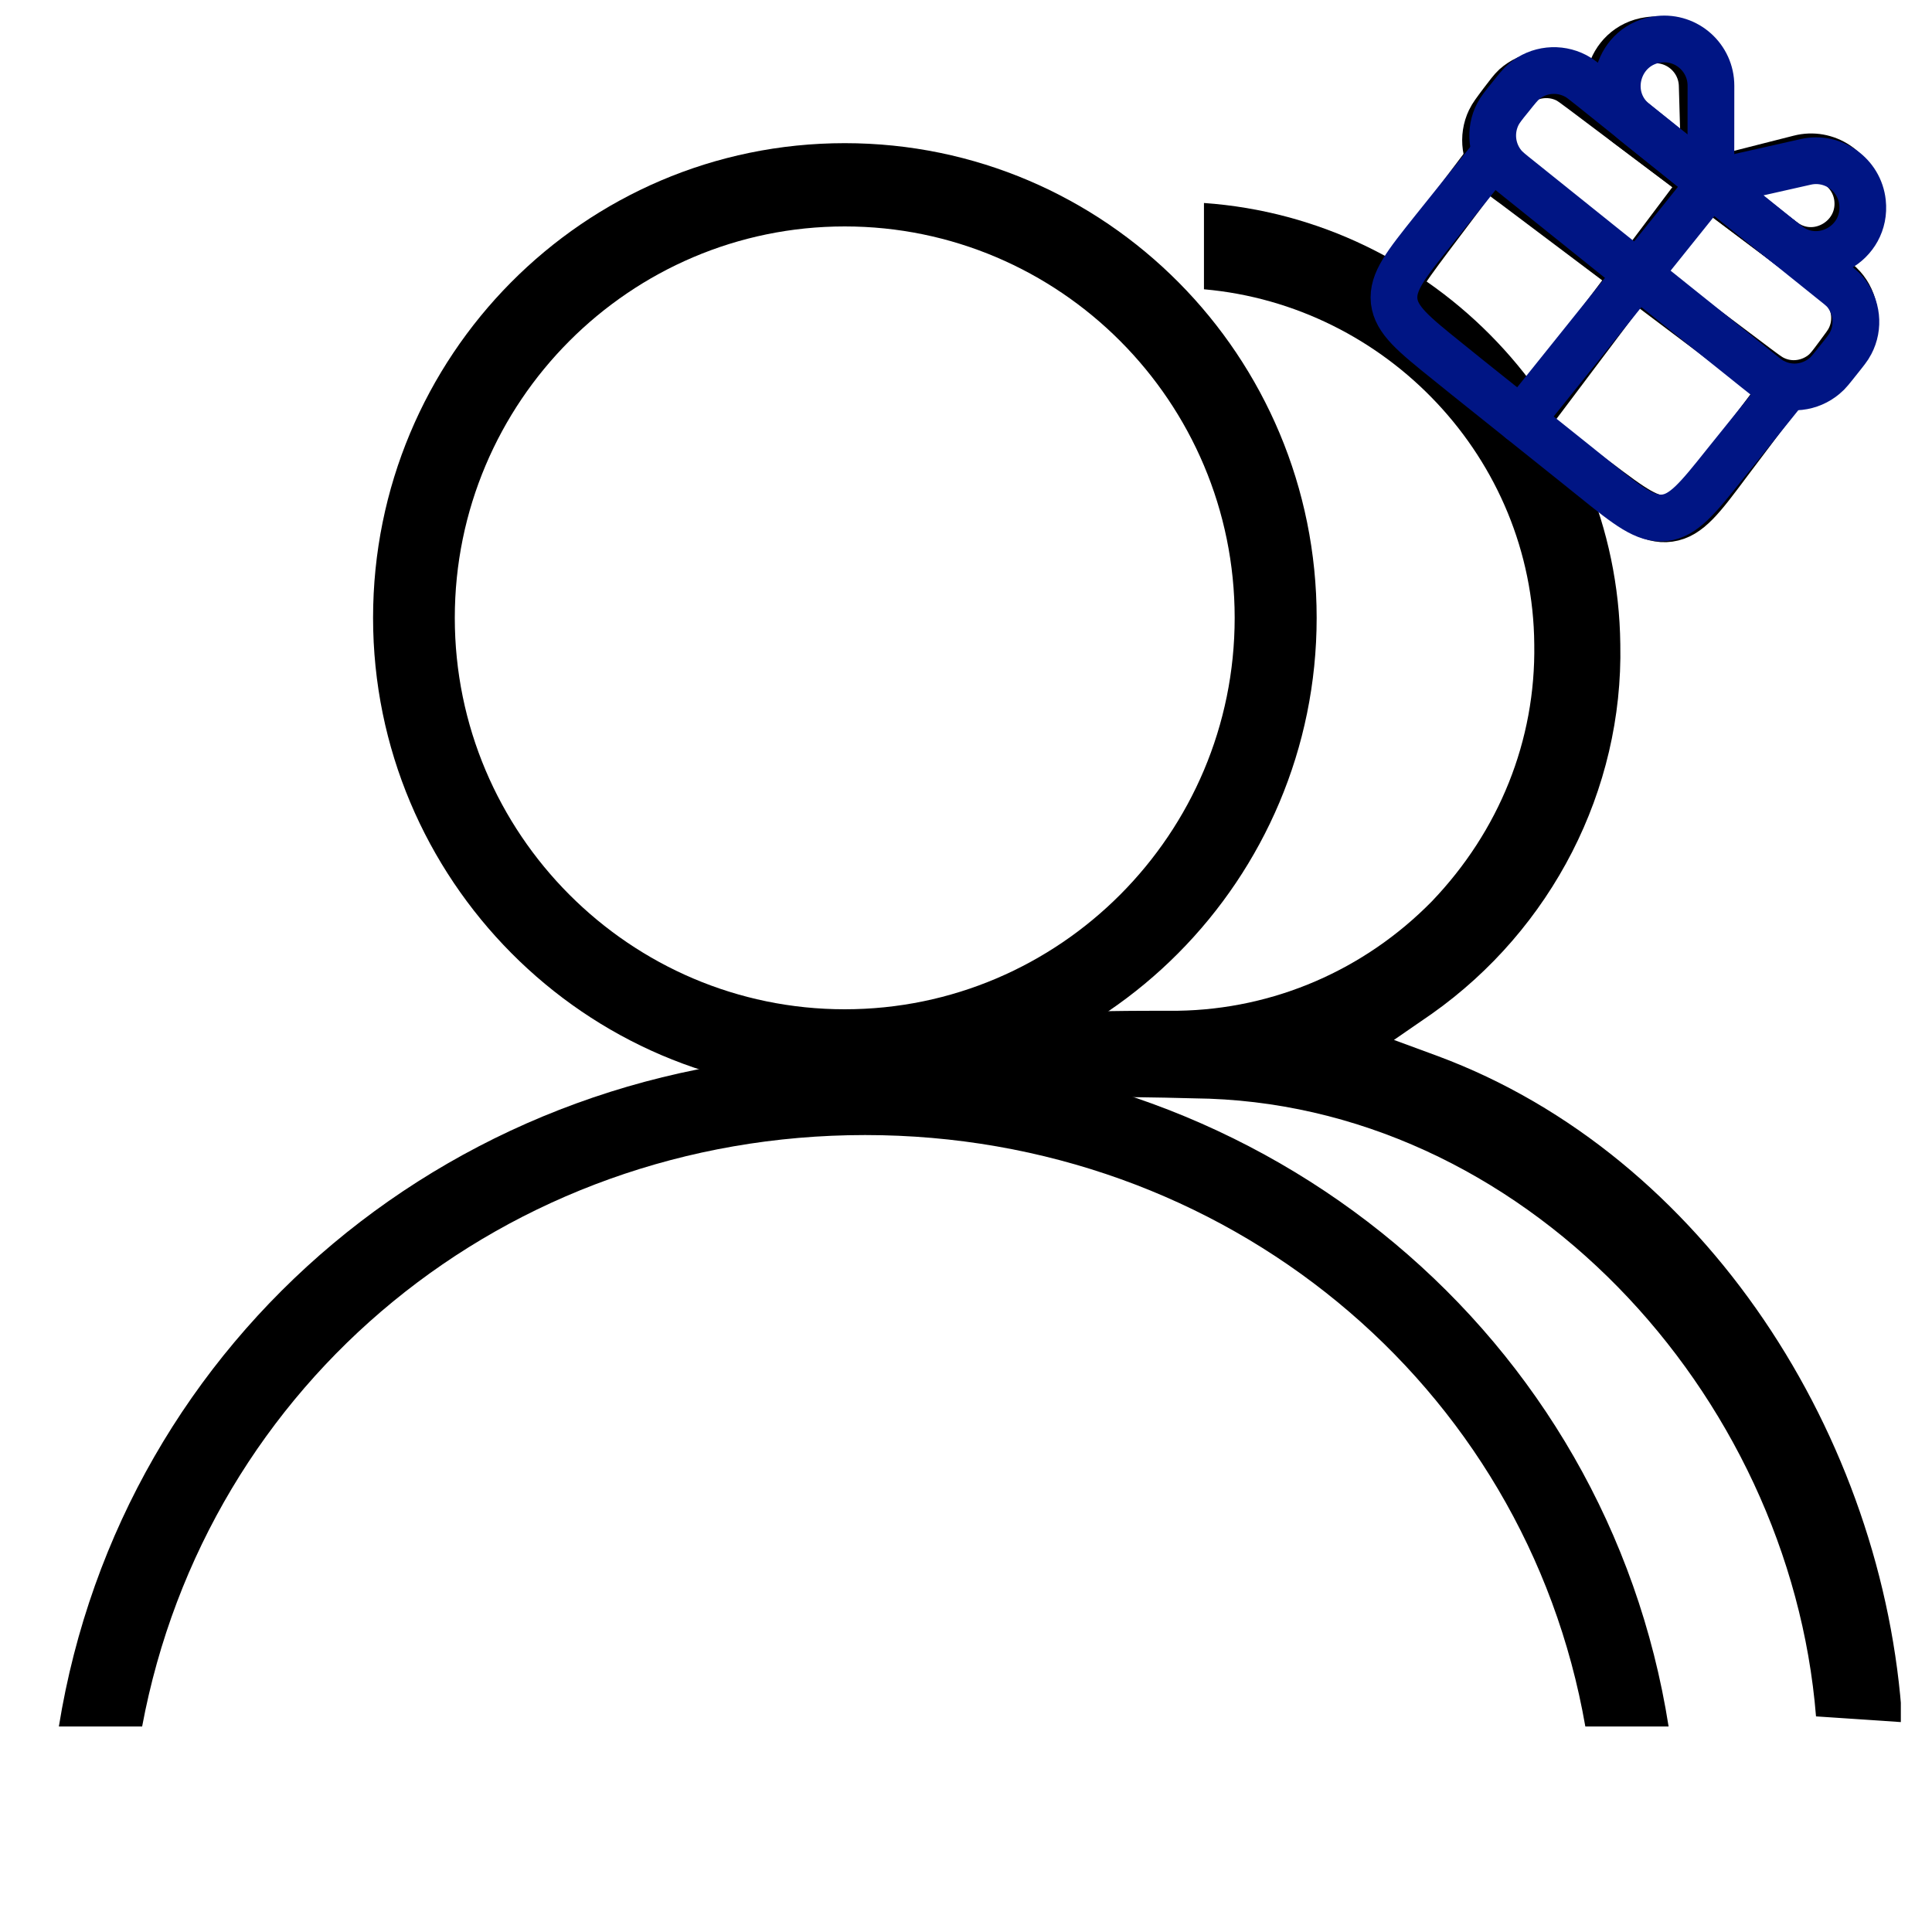 <svg version="1.0" preserveAspectRatio="xMidYMid meet" height="40" viewBox="0 0 30 30" zoomAndPan="magnify" width="40" xmlns:xlink="http://www.w3.org/1999/xlink" xmlns="http://www.w3.org/2000/svg"><defs><clipPath id="22e889b132"><path clip-rule="nonzero" d="M 0.484 16 L 26 16 L 26 27 L 0.484 27 Z M 0.484 16"></path></clipPath><clipPath id="4c4602a3ca"><path clip-rule="nonzero" d="M 14 3 L 29.516 3 L 29.516 27 L 14 27 Z M 14 3"></path></clipPath><clipPath id="927fe2f189"><path clip-rule="nonzero" d="M 22 0 L 29.516 0 L 29.516 7 L 22 7 Z M 22 0"></path></clipPath><clipPath id="fc16f47f43"><path clip-rule="nonzero" d="M 24.523 -1.812 L 31.496 3.406 L 26.273 10.379 L 19.301 5.156 Z M 24.523 -1.812"></path></clipPath><clipPath id="f0113ee6df"><path clip-rule="nonzero" d="M 24.523 -1.812 L 31.496 3.406 L 26.273 10.379 L 19.301 5.156 Z M 24.523 -1.812"></path></clipPath><clipPath id="5d6941c57e"><path clip-rule="nonzero" d="M 24.523 -1.812 L 31.496 3.406 L 26.273 10.379 L 19.301 5.156 Z M 24.523 -1.812"></path></clipPath><clipPath id="0fe22e0ad6"><path clip-rule="nonzero" d="M 21 2 L 29 2 L 29 9 L 21 9 Z M 21 2"></path></clipPath><clipPath id="e3db4ef6a1"><path clip-rule="nonzero" d="M 24.523 -1.812 L 31.496 3.406 L 26.273 10.379 L 19.301 5.156 Z M 24.523 -1.812"></path></clipPath><clipPath id="9e6929484e"><path clip-rule="nonzero" d="M 24.523 -1.812 L 31.496 3.406 L 26.273 10.379 L 19.301 5.156 Z M 24.523 -1.812"></path></clipPath><clipPath id="c7989f2ee4"><path clip-rule="nonzero" d="M 24.523 -1.812 L 31.496 3.406 L 26.273 10.379 L 19.301 5.156 Z M 24.523 -1.812"></path></clipPath><clipPath id="848efee158"><path clip-rule="nonzero" d="M 23 2 L 27 2 L 27 7 L 23 7 Z M 23 2"></path></clipPath><clipPath id="280742207d"><path clip-rule="nonzero" d="M 24.523 -1.812 L 31.496 3.406 L 26.273 10.379 L 19.301 5.156 Z M 24.523 -1.812"></path></clipPath><clipPath id="4da09b9b6d"><path clip-rule="nonzero" d="M 24.523 -1.812 L 31.496 3.406 L 26.273 10.379 L 19.301 5.156 Z M 24.523 -1.812"></path></clipPath><clipPath id="e35eb47de0"><path clip-rule="nonzero" d="M 24.523 -1.812 L 31.496 3.406 L 26.273 10.379 L 19.301 5.156 Z M 24.523 -1.812"></path></clipPath><clipPath id="1c4b8e80b6"><path clip-rule="nonzero" d="M 24 0 L 27 0 L 27 4 L 24 4 Z M 24 0"></path></clipPath><clipPath id="0c9a578ab6"><path clip-rule="nonzero" d="M 24.523 -1.812 L 31.496 3.406 L 26.273 10.379 L 19.301 5.156 Z M 24.523 -1.812"></path></clipPath><clipPath id="14f2582dd3"><path clip-rule="nonzero" d="M 24.523 -1.812 L 31.496 3.406 L 26.273 10.379 L 19.301 5.156 Z M 24.523 -1.812"></path></clipPath><clipPath id="5d491b9c5f"><path clip-rule="nonzero" d="M 24.523 -1.812 L 31.496 3.406 L 26.273 10.379 L 19.301 5.156 Z M 24.523 -1.812"></path></clipPath><clipPath id="efa7b6ecc6"><path clip-rule="nonzero" d="M 26 2 L 29.516 2 L 29.516 5 L 26 5 Z M 26 2"></path></clipPath><clipPath id="b339973ca7"><path clip-rule="nonzero" d="M 24.523 -1.812 L 31.496 3.406 L 26.273 10.379 L 19.301 5.156 Z M 24.523 -1.812"></path></clipPath><clipPath id="4b034cde7c"><path clip-rule="nonzero" d="M 24.523 -1.812 L 31.496 3.406 L 26.273 10.379 L 19.301 5.156 Z M 24.523 -1.812"></path></clipPath><clipPath id="3ea6bc2d5c"><path clip-rule="nonzero" d="M 24.523 -1.812 L 31.496 3.406 L 26.273 10.379 L 19.301 5.156 Z M 24.523 -1.812"></path></clipPath><clipPath id="6e445af627"><path clip-rule="nonzero" d="M 22 0 L 29.516 0 L 29.516 7 L 22 7 Z M 22 0"></path></clipPath><clipPath id="67c1d8164c"><path clip-rule="nonzero" d="M 24.758 -1.859 L 31.559 3.582 L 26.113 10.383 L 19.316 4.938 Z M 24.758 -1.859"></path></clipPath><clipPath id="afdeef85be"><path clip-rule="nonzero" d="M 24.758 -1.859 L 31.559 3.582 L 26.113 10.383 L 19.316 4.938 Z M 24.758 -1.859"></path></clipPath><clipPath id="ff3ad9c0ff"><path clip-rule="nonzero" d="M 24.758 -1.859 L 31.559 3.582 L 26.113 10.383 L 19.316 4.938 Z M 24.758 -1.859"></path></clipPath><clipPath id="4466e0f7d6"><path clip-rule="nonzero" d="M 21 2 L 29 2 L 29 9 L 21 9 Z M 21 2"></path></clipPath><clipPath id="d3f20fbf79"><path clip-rule="nonzero" d="M 24.758 -1.859 L 31.559 3.582 L 26.113 10.383 L 19.316 4.938 Z M 24.758 -1.859"></path></clipPath><clipPath id="26850a22d7"><path clip-rule="nonzero" d="M 24.758 -1.859 L 31.559 3.582 L 26.113 10.383 L 19.316 4.938 Z M 24.758 -1.859"></path></clipPath><clipPath id="45564ec51c"><path clip-rule="nonzero" d="M 24.758 -1.859 L 31.559 3.582 L 26.113 10.383 L 19.316 4.938 Z M 24.758 -1.859"></path></clipPath><clipPath id="9bedbf5407"><path clip-rule="nonzero" d="M 23 2 L 27 2 L 27 7 L 23 7 Z M 23 2"></path></clipPath><clipPath id="dba15ca627"><path clip-rule="nonzero" d="M 24.758 -1.859 L 31.559 3.582 L 26.113 10.383 L 19.316 4.938 Z M 24.758 -1.859"></path></clipPath><clipPath id="7f7fd2ff8a"><path clip-rule="nonzero" d="M 24.758 -1.859 L 31.559 3.582 L 26.113 10.383 L 19.316 4.938 Z M 24.758 -1.859"></path></clipPath><clipPath id="6dffa3388a"><path clip-rule="nonzero" d="M 24.758 -1.859 L 31.559 3.582 L 26.113 10.383 L 19.316 4.938 Z M 24.758 -1.859"></path></clipPath><clipPath id="b152fffd0f"><path clip-rule="nonzero" d="M 24 0 L 27 0 L 27 4 L 24 4 Z M 24 0"></path></clipPath><clipPath id="c8c6a4e376"><path clip-rule="nonzero" d="M 24.758 -1.859 L 31.559 3.582 L 26.113 10.383 L 19.316 4.938 Z M 24.758 -1.859"></path></clipPath><clipPath id="cd16eeb149"><path clip-rule="nonzero" d="M 24.758 -1.859 L 31.559 3.582 L 26.113 10.383 L 19.316 4.938 Z M 24.758 -1.859"></path></clipPath><clipPath id="941001751d"><path clip-rule="nonzero" d="M 24.758 -1.859 L 31.559 3.582 L 26.113 10.383 L 19.316 4.938 Z M 24.758 -1.859"></path></clipPath><clipPath id="22a1cd3b3a"><path clip-rule="nonzero" d="M 26 2 L 29.516 2 L 29.516 5 L 26 5 Z M 26 2"></path></clipPath><clipPath id="7108318e33"><path clip-rule="nonzero" d="M 24.758 -1.859 L 31.559 3.582 L 26.113 10.383 L 19.316 4.938 Z M 24.758 -1.859"></path></clipPath><clipPath id="a762a57ddc"><path clip-rule="nonzero" d="M 24.758 -1.859 L 31.559 3.582 L 26.113 10.383 L 19.316 4.938 Z M 24.758 -1.859"></path></clipPath><clipPath id="d99e517da0"><path clip-rule="nonzero" d="M 24.758 -1.859 L 31.559 3.582 L 26.113 10.383 L 19.316 4.938 Z M 24.758 -1.859"></path></clipPath></defs><path fill-rule="nonzero" fill-opacity="1" d="M 27.77 28.715 C 27.77 28.715 27.77 28.738 27.77 28.715 L 28.496 28.715 Z M 20.445 9.594 C 20.445 5.535 17.176 2.223 13.117 2.223 C 9.059 2.223 5.793 5.535 5.793 9.594 C 5.793 13.652 9.082 16.965 13.117 16.965 C 17.156 16.965 20.445 13.652 20.445 9.594 Z M 7.062 9.594 C 7.062 6.238 9.785 3.516 13.117 3.516 C 16.453 3.516 19.172 6.238 19.172 9.594 C 19.172 12.949 16.453 15.672 13.117 15.672 C 9.785 15.672 7.062 12.949 7.062 9.594 Z M 7.062 9.594" fill="#000000"></path><g clip-path="url(#22e889b132)"><path fill-rule="nonzero" fill-opacity="1" d="M 13.434 17.625 C 19.016 17.625 23.688 21.48 24.617 26.809 L 25.91 26.809 C 24.957 20.754 19.695 16.352 13.414 16.352 C 7.129 16.352 1.891 20.754 0.914 26.809 L 2.207 26.809 C 3.207 21.457 7.855 17.625 13.434 17.625 Z M 13.434 17.625" fill="#000000"></path></g><g clip-path="url(#4c4602a3ca)"><path fill-rule="nonzero" fill-opacity="1" d="M 22.324 16.398 L 21.645 16.148 L 22.234 15.742 C 24.094 14.426 25.207 12.27 25.16 10.004 C 25.117 6.375 22.258 3.402 18.695 3.152 L 18.695 4.492 C 21.531 4.742 23.801 7.121 23.824 10.004 C 23.848 11.5 23.277 12.906 22.234 13.996 C 21.191 15.059 19.785 15.672 18.289 15.695 C 17.586 15.695 16.859 15.695 16.156 15.742 C 15.727 15.785 14.977 15.742 14.613 16.012 C 14.57 16.035 14.523 16.012 14.477 16.012 L 14.207 16.352 C 14.184 16.398 14.137 16.445 14.094 16.488 C 14.117 16.535 14.07 16.941 14.094 16.988 C 14.434 17.102 16.113 16.988 18.539 17.055 C 23.617 17.102 27.793 21.617 28.199 26.652 L 29.539 26.742 C 29.266 22.32 26.477 17.941 22.324 16.398 Z M 22.324 16.398" fill="#000000"></path></g><g clip-path="url(#927fe2f189)"><g clip-path="url(#fc16f47f43)"><g clip-path="url(#f0113ee6df)"><g clip-path="url(#5d6941c57e)"><path stroke-miterlimit="4" stroke-opacity="1" stroke-width="2" stroke="#000000" d="M 2.999 9.497 C 3.004 9.036 3 8.797 3.035 8.61 C 3.194 7.818 3.815 7.192 4.614 7.037 C 4.803 7.003 5.033 7.005 5.503 7.004 L 12 7.006 L 18.506 7.002 C 18.96 6.998 19.199 6.994 19.392 7.037 C 20.185 7.197 20.811 7.818 20.959 8.608 C 20.999 8.806 20.997 9.036 20.999 9.505 C 21.003 9.96 21 10.19 20.964 10.392 C 20.804 11.185 20.183 11.811 19.393 11.959 C 19.195 11.999 18.965 11.997 18.496 11.999 L 5.501 11.994 C 5.038 12.004 4.808 12.002 4.606 11.965 C 3.814 11.805 3.196 11.178 3.04 10.395 C 2.999 10.197 3.001 9.966 2.999 9.497 Z M 2.999 9.497" stroke-linejoin="round" fill="none" transform="matrix(0.29, 0.218, -0.218, 0.29, 24.523, -1.813)" stroke-linecap="butt"></path></g></g></g></g><g clip-path="url(#0fe22e0ad6)"><g clip-path="url(#e3db4ef6a1)"><g clip-path="url(#9e6929484e)"><g clip-path="url(#c7989f2ee4)"><path stroke-miterlimit="4" stroke-opacity="1" stroke-width="2" stroke="#000000" d="M 4.001 12.001 L 3.996 15.999 C 4.001 17.891 4.005 18.83 4.59 19.414 C 5.175 19.998 6.12 20.003 8.004 20.004 L 8.996 20 L 14.994 20 L 16.001 19.999 C 17.885 20 18.83 20.005 19.414 19.42 C 20.006 18.828 20.003 17.89 19.997 15.998 L 20.002 12" stroke-linejoin="round" fill="none" transform="matrix(0.29, 0.218, -0.218, 0.29, 24.523, -1.813)" stroke-linecap="round"></path></g></g></g></g><g clip-path="url(#848efee158)"><g clip-path="url(#280742207d)"><g clip-path="url(#4da09b9b6d)"><g clip-path="url(#e35eb47de0)"><path stroke-miterlimit="4" stroke-opacity="1" stroke-width="2" stroke="#000000" d="M 12 7.006 L 11.995 20" stroke-linejoin="round" fill="none" transform="matrix(0.29, 0.218, -0.218, 0.29, 24.523, -1.813)" stroke-linecap="round"></path></g></g></g></g><g clip-path="url(#1c4b8e80b6)"><g clip-path="url(#0c9a578ab6)"><g clip-path="url(#14f2582dd3)"><g clip-path="url(#5d491b9c5f)"><path stroke-miterlimit="4" stroke-opacity="1" stroke-width="2" stroke="#000000" d="M 11.374 6.224 L 9.393 3.741 C 8.649 2.819 7.26 2.742 6.424 3.583 C 5.16 4.84 6.05 6.998 7.826 6.999 L 11.001 7.001 C 11.401 6.997 11.63 6.53 11.374 6.224 Z M 11.374 6.224" stroke-linejoin="round" fill="none" transform="matrix(0.29, 0.218, -0.218, 0.29, 24.523, -1.813)" stroke-linecap="round"></path></g></g></g></g><g clip-path="url(#efa7b6ecc6)"><g clip-path="url(#b339973ca7)"><g clip-path="url(#4b034cde7c)"><g clip-path="url(#3ea6bc2d5c)"><path stroke-miterlimit="4" stroke-opacity="1" stroke-width="2" stroke="#000000" d="M 12.62 6.219 L 14.605 3.751 C 15.346 2.819 16.741 2.743 17.582 3.579 C 18.839 4.843 17.952 7 16.176 6.998 L 13.001 6.996 C 12.6 7 12.375 6.537 12.62 6.219 Z M 12.62 6.219" stroke-linejoin="round" fill="none" transform="matrix(0.29, 0.218, -0.218, 0.29, 24.523, -1.813)" stroke-linecap="round"></path></g></g></g></g><g clip-path="url(#6e445af627)"><g clip-path="url(#67c1d8164c)"><g clip-path="url(#afdeef85be)"><g clip-path="url(#ff3ad9c0ff)"><path stroke-miterlimit="4" stroke-opacity="1" stroke-width="2" stroke="#001584" d="M 3.001 9.502 C 2.999 9.035 3.002 8.798 3.039 8.603 C 3.195 7.816 3.815 7.196 4.614 7.039 C 4.802 6.998 5.039 7.002 5.506 7 L 12 6.999 L 18.501 7.006 C 18.968 7.004 19.198 6.999 19.393 7.035 C 20.187 7.2 20.807 7.82 20.957 8.61 C 20.998 8.798 20.995 9.035 20.996 9.502 C 20.998 9.97 21.003 10.2 20.96 10.387 C 20.802 11.189 20.182 11.809 19.392 11.959 C 19.196 12.006 18.967 11.996 18.5 11.998 L 12.006 12 L 5.497 11.999 C 5.029 12.001 4.808 12 4.612 11.963 C 3.811 11.805 3.198 11.178 3.04 10.395 C 3.001 10.192 2.996 9.961 3.001 9.502 Z M 3.001 9.502" stroke-linejoin="round" fill="none" transform="matrix(0.283, 0.227, -0.227, 0.283, 24.759, -1.861)" stroke-linecap="butt"></path></g></g></g></g><g clip-path="url(#4466e0f7d6)"><g clip-path="url(#d3f20fbf79)"><g clip-path="url(#26850a22d7)"><g clip-path="url(#45564ec51c)"><path stroke-miterlimit="4" stroke-opacity="1" stroke-width="2" stroke="#001584" d="M 3.996 12.002 L 3.997 15.999 C 4.003 17.884 3.999 18.825 4.584 19.418 C 5.171 19.996 6.112 20.001 8.004 20.003 L 8.999 20.006 L 15.003 19.997 L 15.999 19.999 C 17.89 20.002 18.824 19.998 19.417 19.413 C 19.995 18.826 20 17.885 19.994 16 L 20.001 11.996" stroke-linejoin="round" fill="none" transform="matrix(0.283, 0.227, -0.227, 0.283, 24.759, -1.861)" stroke-linecap="round"></path></g></g></g></g><g clip-path="url(#9bedbf5407)"><g clip-path="url(#dba15ca627)"><g clip-path="url(#7f7fd2ff8a)"><g clip-path="url(#6dffa3388a)"><path stroke-miterlimit="4" stroke-opacity="1" stroke-width="2" stroke="#001584" d="M 12 6.999 L 12.001 20.001" stroke-linejoin="round" fill="none" transform="matrix(0.283, 0.227, -0.227, 0.283, 24.759, -1.861)" stroke-linecap="round"></path></g></g></g></g><g clip-path="url(#b152fffd0f)"><g clip-path="url(#c8c6a4e376)"><g clip-path="url(#cd16eeb149)"><g clip-path="url(#941001751d)"><path stroke-miterlimit="4" stroke-opacity="1" stroke-width="2" stroke="#001584" d="M 11.374 6.217 L 9.396 3.747 C 8.649 2.814 7.264 2.738 6.421 3.579 C 5.156 4.84 6.042 6.998 7.826 7.004 L 10.996 7.002 C 11.403 6.994 11.63 6.536 11.374 6.217 Z M 11.374 6.217" stroke-linejoin="round" fill="none" transform="matrix(0.283, 0.227, -0.227, 0.283, 24.759, -1.861)" stroke-linecap="round"></path></g></g></g></g><g clip-path="url(#22a1cd3b3a)"><g clip-path="url(#7108318e33)"><g clip-path="url(#a762a57ddc)"><g clip-path="url(#d99e517da0)"><path stroke-miterlimit="4" stroke-opacity="1" stroke-width="2" stroke="#001584" d="M 12.63 6.218 L 14.604 3.741 C 15.35 2.813 16.737 2.737 17.578 3.58 C 18.839 4.845 17.958 6.999 16.166 7 L 12.995 7.001 C 12.597 7.003 12.373 6.534 12.63 6.218 Z M 12.63 6.218" stroke-linejoin="round" fill="none" transform="matrix(0.283, 0.227, -0.227, 0.283, 24.759, -1.861)" stroke-linecap="round"></path></g></g></g></g></svg>